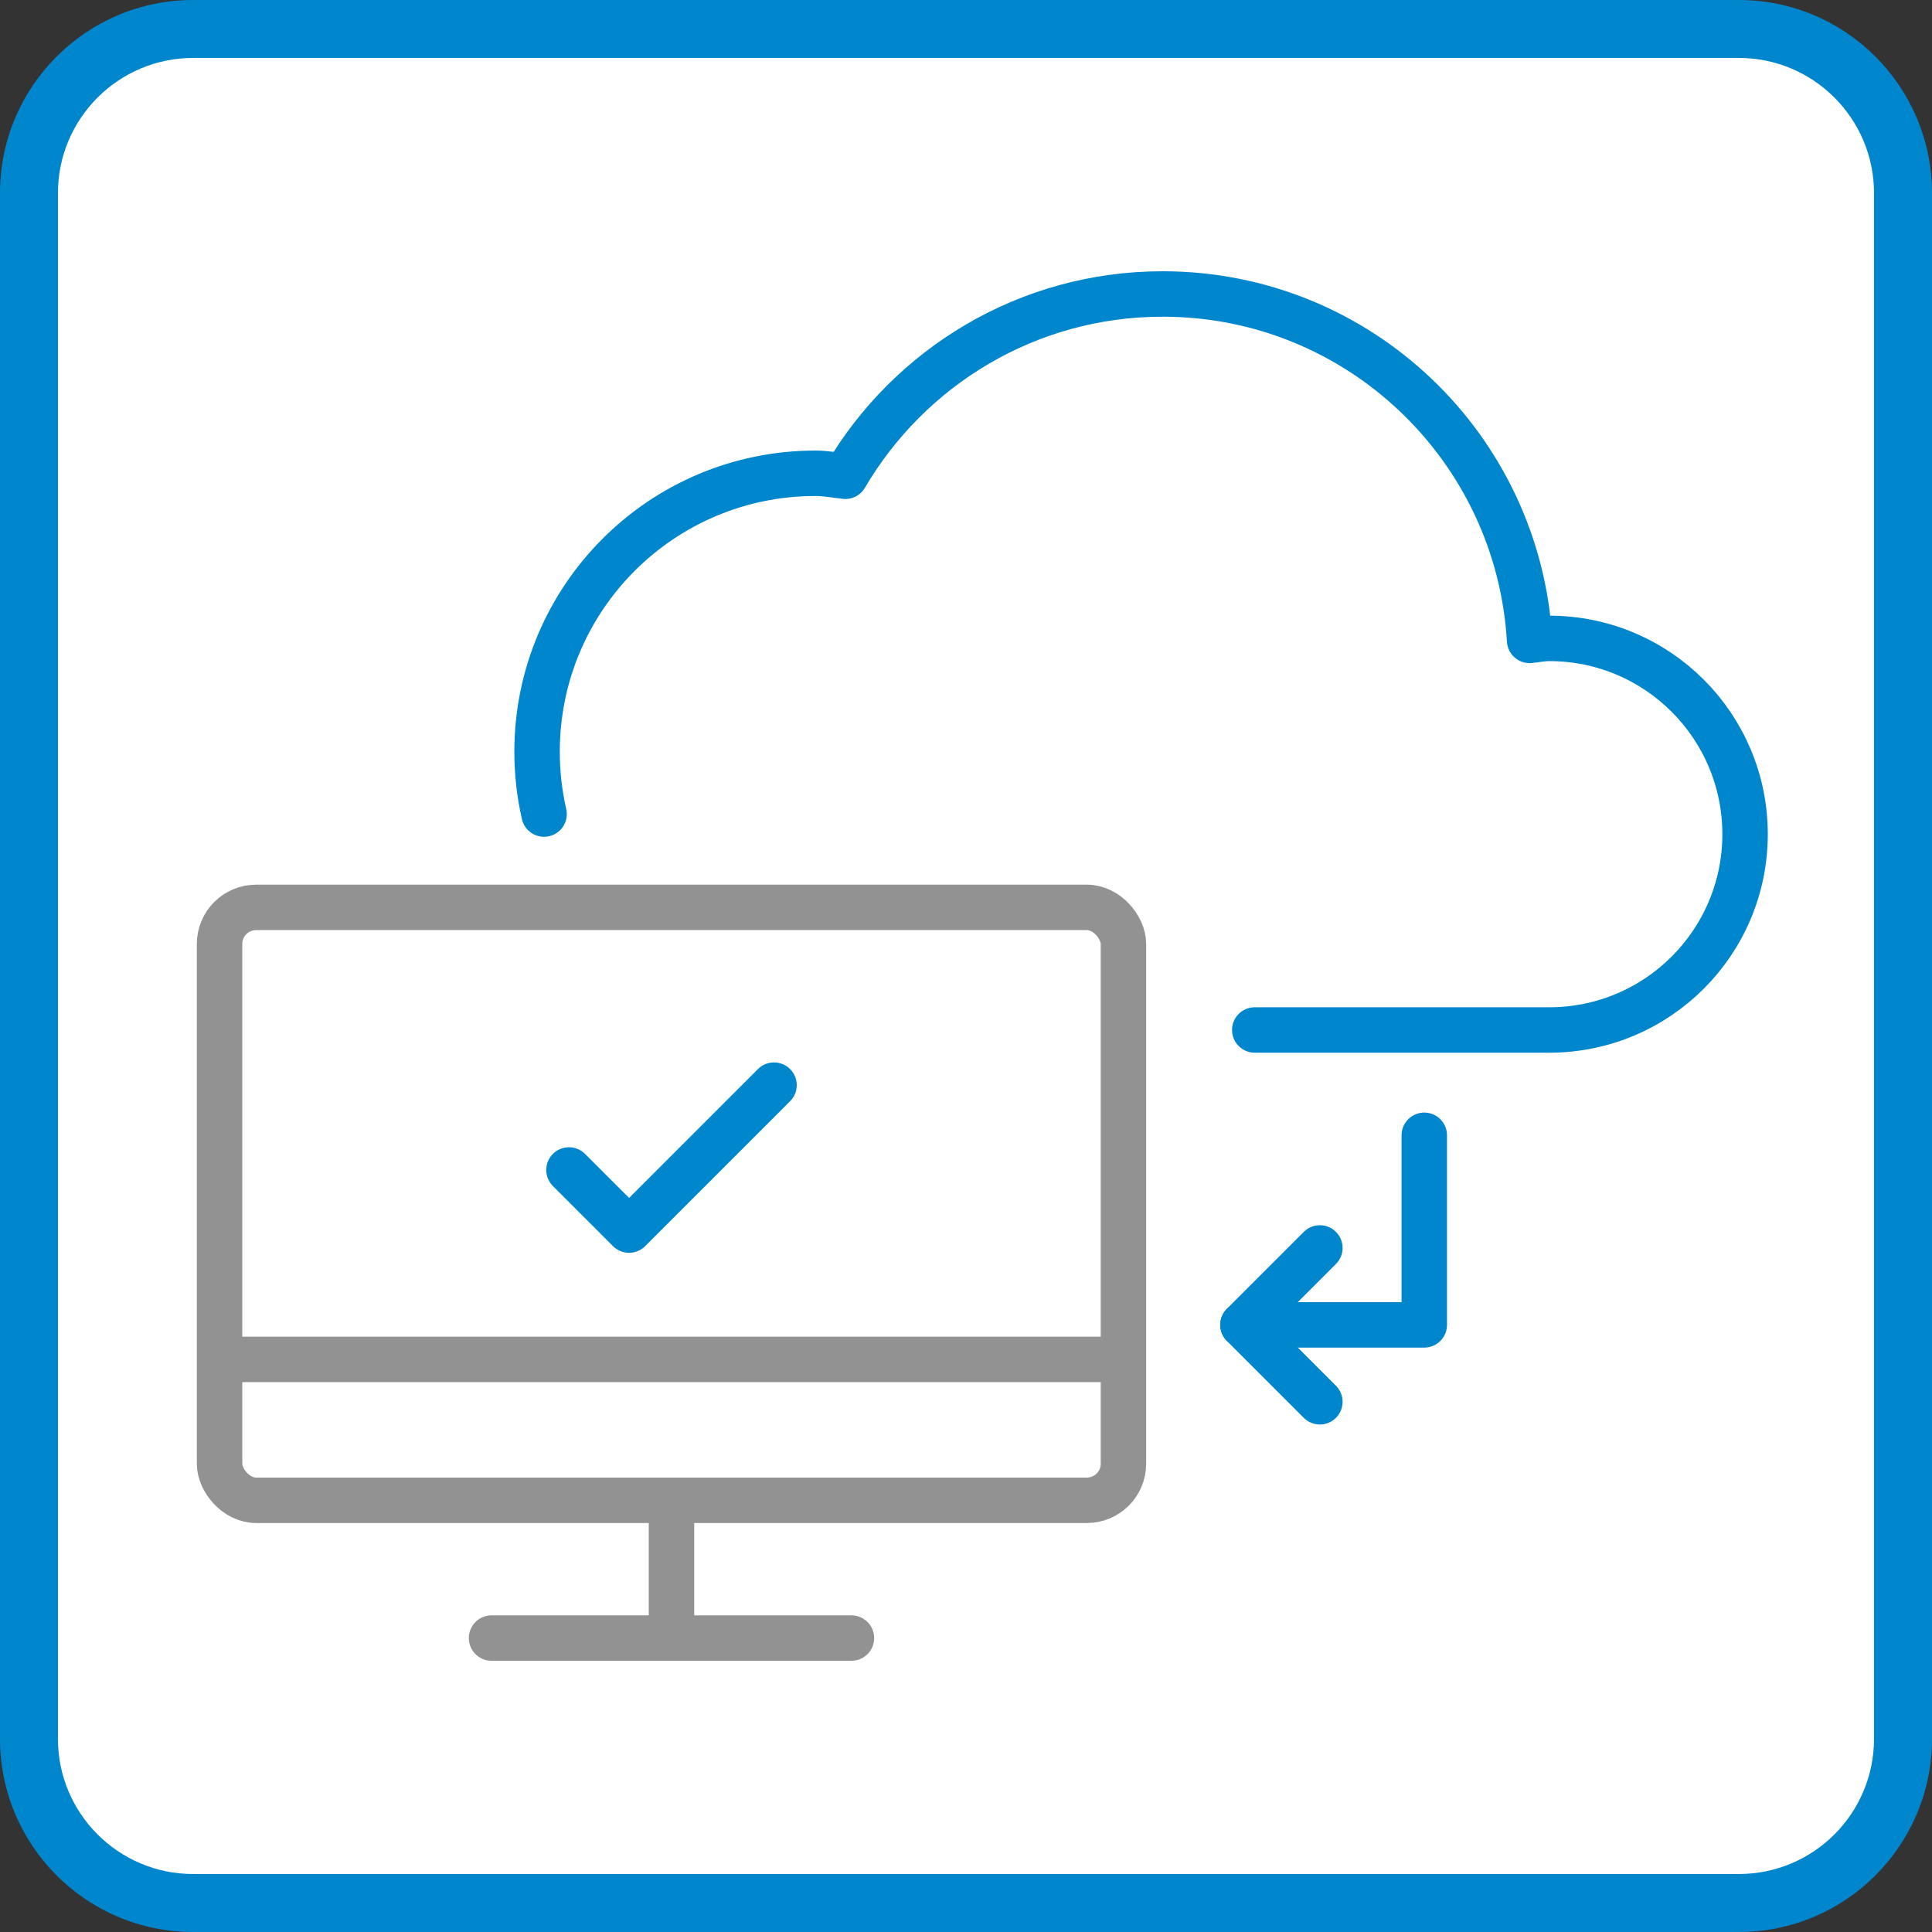 <?xml version="1.0" encoding="UTF-8"?>
<svg xmlns="http://www.w3.org/2000/svg" id="LAYER_x5F_ALL" width="15mm" height="15mm" version="1.1" viewBox="0 0 42.52 42.52">
  <rect x="0" y="0" width="42.52" height="42.52" fill="#333333" stroke="none"/>
  <defs>
    <style>
      .st0, .st1 {
        stroke-linecap: round;
      }

      .st0, .st1, .st2 {
        fill: none;
      }

      .st0, .st2 {
        stroke: #929292;
        stroke-miterlimit: 10;
      }

      .st3 {
        fill: #0086cd;
      }

      .st1 {
        stroke: #0086cd;
        stroke-linejoin: round;
      }

      .st4 {
        fill: #fff;
      }
    </style>
  </defs>
  <rect class="st4" x=".663" y=".663" width="41.194" height="41.194" rx="3.563" ry="3.563"></rect>
  <path class="st3" d="M38.268,0H4.252C1.904,0,0,1.904,0,4.252v34.016c0,2.348,1.904,4.252,4.252,4.252h34.016c2.348,0,4.252-1.903,4.252-4.252V4.252c0-2.348-1.904-4.252-4.252-4.252ZM41.244,38.268c0,1.644-1.332,2.976-2.976,2.976H4.252c-1.644,0-2.977-1.333-2.977-2.976V4.252c0-1.643,1.333-2.977,2.977-2.977h34.016c1.644,0,2.976,1.333,2.976,2.977v34.016Z"></path>
  <g>
    <g>
      <rect class="st2" x="4.832" y="19.97" width="19.893" height="13.049" rx=".805" ry=".805"></rect>
      <line class="st2" x1="24.725" y1="29.918" x2="4.832" y2="29.918"></line>
      <line class="st2" x1="14.778" y1="36.051" x2="14.778" y2="33.019"></line>
      <line class="st0" x1="10.818" y1="36.051" x2="18.739" y2="36.051"></line>
    </g>
    <path class="st1" d="M27.615,22.668h6.482c2.38,0,4.309-1.929,4.309-4.309s-1.929-4.309-4.309-4.309c-.148,0-.288.029-.433.044-.248-4.251-3.763-7.624-8.076-7.624-2.981,0-5.578,1.615-6.984,4.012-.219-.024-.432-.066-.657-.066-3.384,0-6.127,2.743-6.127,6.127,0,.472.053.932.154,1.373"></path>
    <polyline class="st1" points="31.346 24.986 31.346 29.158 27.355 29.158"></polyline>
    <polyline class="st1" points="29.048 30.851 27.355 29.158 29.048 27.465"></polyline>
    <polyline class="st1" points="12.522 25.749 13.845 27.072 17.035 23.882"></polyline>
  </g>
</svg>
